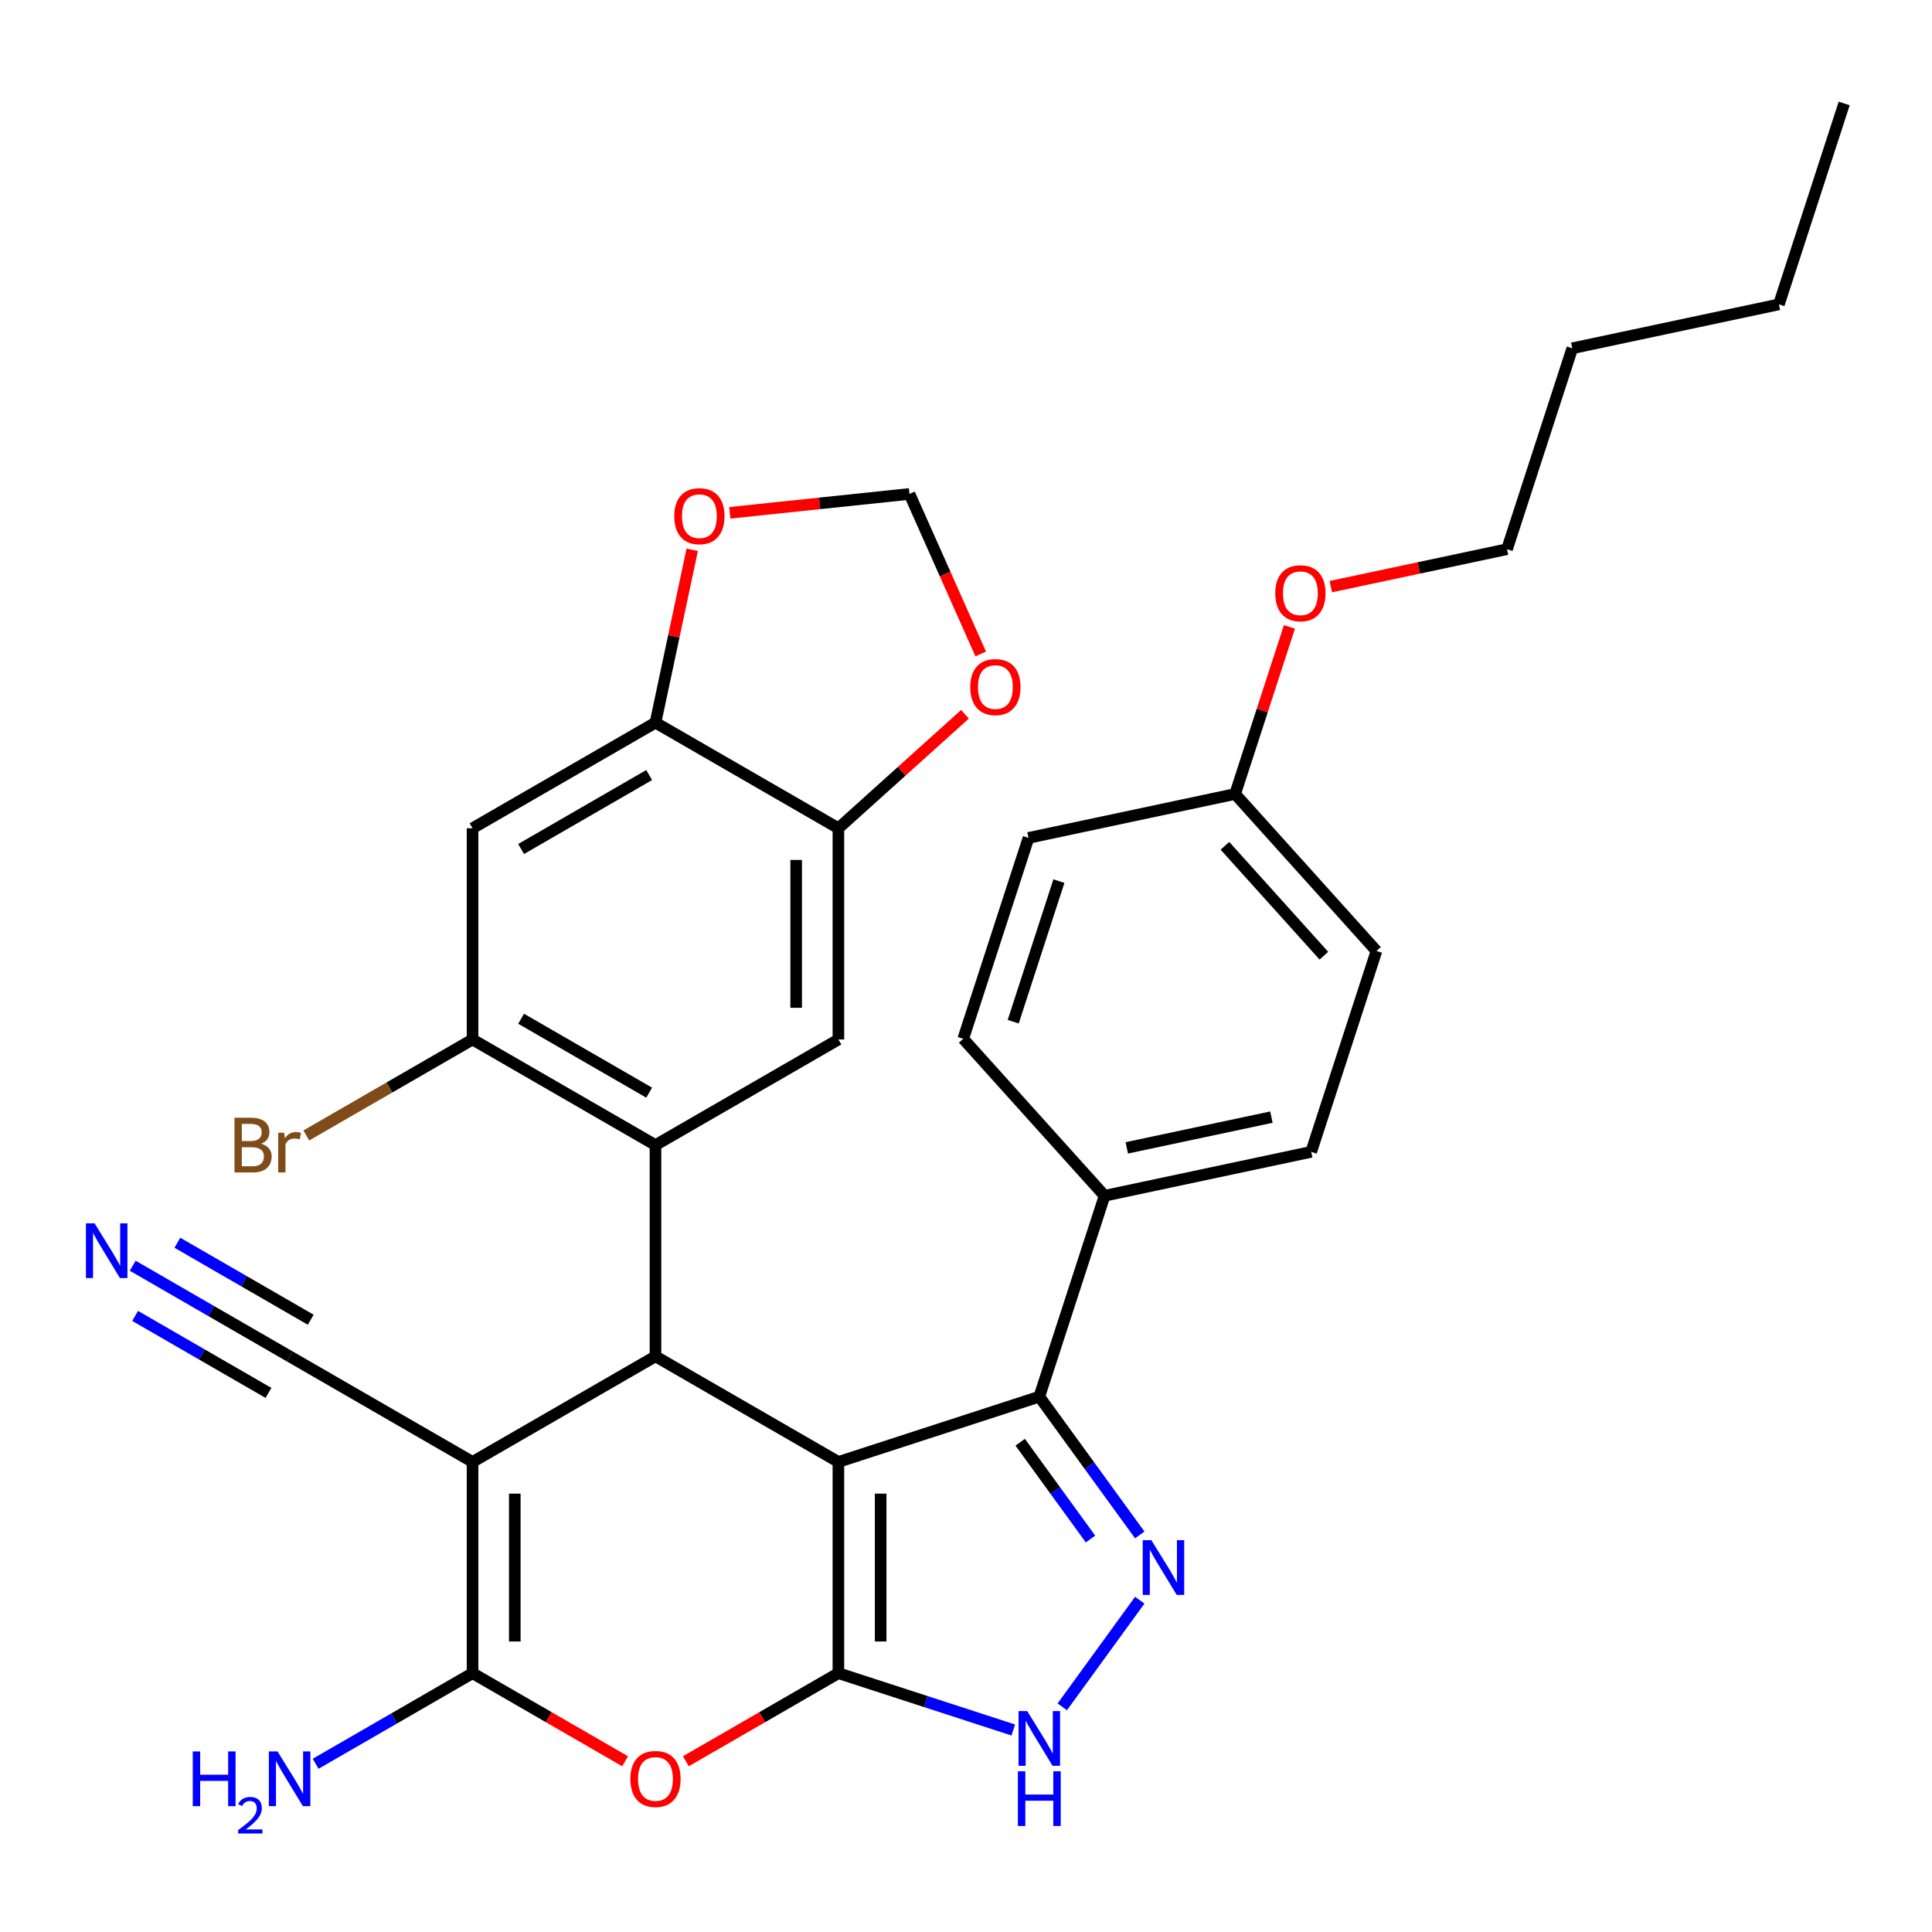 <?xml version='1.0' encoding='iso-8859-1'?>
<svg version='1.1' baseProfile='full'
              xmlns='http://www.w3.org/2000/svg'
                      xmlns:rdkit='http://www.rdkit.org/xml'
                      xmlns:xlink='http://www.w3.org/1999/xlink'
                  xml:space='preserve'
width='1000px' height='1000px' viewBox='0 0 1000 1000'>
<!-- END OF HEADER -->
<rect style='opacity:1.0;fill:#FFFFFF;stroke:none' width='1000' height='1000' x='0' y='0'> </rect>
<path class='bond-0' d='M 433.959,756.7 L 433.959,866.034' style='fill:none;fill-rule:evenodd;stroke:#000000;stroke-width:6px;stroke-linecap:butt;stroke-linejoin:miter;stroke-opacity:1' />
<path class='bond-0' d='M 455.826,773.1 L 455.826,849.634' style='fill:none;fill-rule:evenodd;stroke:#000000;stroke-width:6px;stroke-linecap:butt;stroke-linejoin:miter;stroke-opacity:1' />
<path class='bond-2' d='M 433.959,756.7 L 339.274,702.033' style='fill:none;fill-rule:evenodd;stroke:#000000;stroke-width:6px;stroke-linecap:butt;stroke-linejoin:miter;stroke-opacity:1' />
<path class='bond-5' d='M 433.959,756.7 L 537.942,722.914' style='fill:none;fill-rule:evenodd;stroke:#000000;stroke-width:6px;stroke-linecap:butt;stroke-linejoin:miter;stroke-opacity:1' />
<path class='bond-4' d='M 433.959,866.034 L 394.483,888.825' style='fill:none;fill-rule:evenodd;stroke:#000000;stroke-width:6px;stroke-linecap:butt;stroke-linejoin:miter;stroke-opacity:1' />
<path class='bond-4' d='M 394.483,888.825 L 355.007,911.617' style='fill:none;fill-rule:evenodd;stroke:#FF0000;stroke-width:6px;stroke-linecap:butt;stroke-linejoin:miter;stroke-opacity:1' />
<path class='bond-8' d='M 433.959,866.034 L 479.214,880.738' style='fill:none;fill-rule:evenodd;stroke:#000000;stroke-width:6px;stroke-linecap:butt;stroke-linejoin:miter;stroke-opacity:1' />
<path class='bond-8' d='M 479.214,880.738 L 524.468,895.442' style='fill:none;fill-rule:evenodd;stroke:#0000FF;stroke-width:6px;stroke-linecap:butt;stroke-linejoin:miter;stroke-opacity:1' />
<path class='bond-1' d='M 244.588,756.7 L 339.274,702.033' style='fill:none;fill-rule:evenodd;stroke:#000000;stroke-width:6px;stroke-linecap:butt;stroke-linejoin:miter;stroke-opacity:1' />
<path class='bond-3' d='M 244.588,756.7 L 244.588,866.034' style='fill:none;fill-rule:evenodd;stroke:#000000;stroke-width:6px;stroke-linecap:butt;stroke-linejoin:miter;stroke-opacity:1' />
<path class='bond-3' d='M 266.455,773.1 L 266.455,849.634' style='fill:none;fill-rule:evenodd;stroke:#000000;stroke-width:6px;stroke-linecap:butt;stroke-linejoin:miter;stroke-opacity:1' />
<path class='bond-11' d='M 244.588,756.7 L 149.903,702.033' style='fill:none;fill-rule:evenodd;stroke:#000000;stroke-width:6px;stroke-linecap:butt;stroke-linejoin:miter;stroke-opacity:1' />
<path class='bond-7' d='M 339.274,702.033 L 339.274,592.7' style='fill:none;fill-rule:evenodd;stroke:#000000;stroke-width:6px;stroke-linecap:butt;stroke-linejoin:miter;stroke-opacity:1' />
<path class='bond-20' d='M 244.588,866.034 L 203.982,889.478' style='fill:none;fill-rule:evenodd;stroke:#000000;stroke-width:6px;stroke-linecap:butt;stroke-linejoin:miter;stroke-opacity:1' />
<path class='bond-20' d='M 203.982,889.478 L 163.376,912.922' style='fill:none;fill-rule:evenodd;stroke:#0000FF;stroke-width:6px;stroke-linecap:butt;stroke-linejoin:miter;stroke-opacity:1' />
<path class='bond-33' d='M 244.588,866.034 L 284.064,888.825' style='fill:none;fill-rule:evenodd;stroke:#000000;stroke-width:6px;stroke-linecap:butt;stroke-linejoin:miter;stroke-opacity:1' />
<path class='bond-33' d='M 284.064,888.825 L 323.54,911.617' style='fill:none;fill-rule:evenodd;stroke:#FF0000;stroke-width:6px;stroke-linecap:butt;stroke-linejoin:miter;stroke-opacity:1' />
<path class='bond-6' d='M 537.942,722.914 L 563.937,758.694' style='fill:none;fill-rule:evenodd;stroke:#000000;stroke-width:6px;stroke-linecap:butt;stroke-linejoin:miter;stroke-opacity:1' />
<path class='bond-6' d='M 563.937,758.694 L 589.932,794.474' style='fill:none;fill-rule:evenodd;stroke:#0000FF;stroke-width:6px;stroke-linecap:butt;stroke-linejoin:miter;stroke-opacity:1' />
<path class='bond-6' d='M 528.05,746.501 L 546.246,771.547' style='fill:none;fill-rule:evenodd;stroke:#000000;stroke-width:6px;stroke-linecap:butt;stroke-linejoin:miter;stroke-opacity:1' />
<path class='bond-6' d='M 546.246,771.547 L 564.443,796.593' style='fill:none;fill-rule:evenodd;stroke:#0000FF;stroke-width:6px;stroke-linecap:butt;stroke-linejoin:miter;stroke-opacity:1' />
<path class='bond-16' d='M 537.942,722.914 L 571.727,618.932' style='fill:none;fill-rule:evenodd;stroke:#000000;stroke-width:6px;stroke-linecap:butt;stroke-linejoin:miter;stroke-opacity:1' />
<path class='bond-32' d='M 589.932,828.26 L 549.836,883.448' style='fill:none;fill-rule:evenodd;stroke:#0000FF;stroke-width:6px;stroke-linecap:butt;stroke-linejoin:miter;stroke-opacity:1' />
<path class='bond-9' d='M 339.274,592.7 L 244.588,538.033' style='fill:none;fill-rule:evenodd;stroke:#000000;stroke-width:6px;stroke-linecap:butt;stroke-linejoin:miter;stroke-opacity:1' />
<path class='bond-9' d='M 336.004,565.563 L 269.724,527.296' style='fill:none;fill-rule:evenodd;stroke:#000000;stroke-width:6px;stroke-linecap:butt;stroke-linejoin:miter;stroke-opacity:1' />
<path class='bond-10' d='M 339.274,592.7 L 433.959,538.033' style='fill:none;fill-rule:evenodd;stroke:#000000;stroke-width:6px;stroke-linecap:butt;stroke-linejoin:miter;stroke-opacity:1' />
<path class='bond-12' d='M 244.588,538.033 L 244.588,428.7' style='fill:none;fill-rule:evenodd;stroke:#000000;stroke-width:6px;stroke-linecap:butt;stroke-linejoin:miter;stroke-opacity:1' />
<path class='bond-23' d='M 244.588,538.033 L 201.562,562.874' style='fill:none;fill-rule:evenodd;stroke:#000000;stroke-width:6px;stroke-linecap:butt;stroke-linejoin:miter;stroke-opacity:1' />
<path class='bond-23' d='M 201.562,562.874 L 158.536,587.716' style='fill:none;fill-rule:evenodd;stroke:#7F4C19;stroke-width:6px;stroke-linecap:butt;stroke-linejoin:miter;stroke-opacity:1' />
<path class='bond-13' d='M 433.959,538.033 L 433.959,428.7' style='fill:none;fill-rule:evenodd;stroke:#000000;stroke-width:6px;stroke-linecap:butt;stroke-linejoin:miter;stroke-opacity:1' />
<path class='bond-13' d='M 412.093,521.633 L 412.093,445.1' style='fill:none;fill-rule:evenodd;stroke:#000000;stroke-width:6px;stroke-linecap:butt;stroke-linejoin:miter;stroke-opacity:1' />
<path class='bond-15' d='M 149.903,702.033 L 109.297,678.59' style='fill:none;fill-rule:evenodd;stroke:#000000;stroke-width:6px;stroke-linecap:butt;stroke-linejoin:miter;stroke-opacity:1' />
<path class='bond-15' d='M 109.297,678.59 L 68.69,655.146' style='fill:none;fill-rule:evenodd;stroke:#0000FF;stroke-width:6px;stroke-linecap:butt;stroke-linejoin:miter;stroke-opacity:1' />
<path class='bond-15' d='M 160.836,683.096 L 126.321,663.169' style='fill:none;fill-rule:evenodd;stroke:#000000;stroke-width:6px;stroke-linecap:butt;stroke-linejoin:miter;stroke-opacity:1' />
<path class='bond-15' d='M 126.321,663.169 L 91.806,643.242' style='fill:none;fill-rule:evenodd;stroke:#0000FF;stroke-width:6px;stroke-linecap:butt;stroke-linejoin:miter;stroke-opacity:1' />
<path class='bond-15' d='M 138.969,720.971 L 104.454,701.043' style='fill:none;fill-rule:evenodd;stroke:#000000;stroke-width:6px;stroke-linecap:butt;stroke-linejoin:miter;stroke-opacity:1' />
<path class='bond-15' d='M 104.454,701.043 L 69.939,681.116' style='fill:none;fill-rule:evenodd;stroke:#0000FF;stroke-width:6px;stroke-linecap:butt;stroke-linejoin:miter;stroke-opacity:1' />
<path class='bond-35' d='M 244.588,428.7 L 339.274,374.033' style='fill:none;fill-rule:evenodd;stroke:#000000;stroke-width:6px;stroke-linecap:butt;stroke-linejoin:miter;stroke-opacity:1' />
<path class='bond-35' d='M 269.724,439.437 L 336.004,401.17' style='fill:none;fill-rule:evenodd;stroke:#000000;stroke-width:6px;stroke-linecap:butt;stroke-linejoin:miter;stroke-opacity:1' />
<path class='bond-14' d='M 433.959,428.7 L 339.274,374.033' style='fill:none;fill-rule:evenodd;stroke:#000000;stroke-width:6px;stroke-linecap:butt;stroke-linejoin:miter;stroke-opacity:1' />
<path class='bond-17' d='M 433.959,428.7 L 466.718,399.204' style='fill:none;fill-rule:evenodd;stroke:#000000;stroke-width:6px;stroke-linecap:butt;stroke-linejoin:miter;stroke-opacity:1' />
<path class='bond-17' d='M 466.718,399.204 L 499.477,369.708' style='fill:none;fill-rule:evenodd;stroke:#FF0000;stroke-width:6px;stroke-linecap:butt;stroke-linejoin:miter;stroke-opacity:1' />
<path class='bond-18' d='M 339.274,374.033 L 348.78,329.308' style='fill:none;fill-rule:evenodd;stroke:#000000;stroke-width:6px;stroke-linecap:butt;stroke-linejoin:miter;stroke-opacity:1' />
<path class='bond-18' d='M 348.78,329.308 L 358.287,284.582' style='fill:none;fill-rule:evenodd;stroke:#FF0000;stroke-width:6px;stroke-linecap:butt;stroke-linejoin:miter;stroke-opacity:1' />
<path class='bond-21' d='M 571.727,618.932 L 678.672,596.2' style='fill:none;fill-rule:evenodd;stroke:#000000;stroke-width:6px;stroke-linecap:butt;stroke-linejoin:miter;stroke-opacity:1' />
<path class='bond-21' d='M 583.223,594.133 L 658.084,578.221' style='fill:none;fill-rule:evenodd;stroke:#000000;stroke-width:6px;stroke-linecap:butt;stroke-linejoin:miter;stroke-opacity:1' />
<path class='bond-22' d='M 571.727,618.932 L 498.569,537.681' style='fill:none;fill-rule:evenodd;stroke:#000000;stroke-width:6px;stroke-linecap:butt;stroke-linejoin:miter;stroke-opacity:1' />
<path class='bond-19' d='M 507.617,338.488 L 489.179,297.074' style='fill:none;fill-rule:evenodd;stroke:#FF0000;stroke-width:6px;stroke-linecap:butt;stroke-linejoin:miter;stroke-opacity:1' />
<path class='bond-19' d='M 489.179,297.074 L 470.74,255.66' style='fill:none;fill-rule:evenodd;stroke:#000000;stroke-width:6px;stroke-linecap:butt;stroke-linejoin:miter;stroke-opacity:1' />
<path class='bond-36' d='M 377.739,265.435 L 424.239,260.548' style='fill:none;fill-rule:evenodd;stroke:#FF0000;stroke-width:6px;stroke-linecap:butt;stroke-linejoin:miter;stroke-opacity:1' />
<path class='bond-36' d='M 424.239,260.548 L 470.74,255.66' style='fill:none;fill-rule:evenodd;stroke:#000000;stroke-width:6px;stroke-linecap:butt;stroke-linejoin:miter;stroke-opacity:1' />
<path class='bond-25' d='M 678.672,596.2 L 712.458,492.218' style='fill:none;fill-rule:evenodd;stroke:#000000;stroke-width:6px;stroke-linecap:butt;stroke-linejoin:miter;stroke-opacity:1' />
<path class='bond-26' d='M 498.569,537.681 L 532.355,433.699' style='fill:none;fill-rule:evenodd;stroke:#000000;stroke-width:6px;stroke-linecap:butt;stroke-linejoin:miter;stroke-opacity:1' />
<path class='bond-26' d='M 524.433,528.841 L 548.084,456.054' style='fill:none;fill-rule:evenodd;stroke:#000000;stroke-width:6px;stroke-linecap:butt;stroke-linejoin:miter;stroke-opacity:1' />
<path class='bond-24' d='M 639.299,410.967 L 532.355,433.699' style='fill:none;fill-rule:evenodd;stroke:#000000;stroke-width:6px;stroke-linecap:butt;stroke-linejoin:miter;stroke-opacity:1' />
<path class='bond-27' d='M 639.299,410.967 L 653.35,367.723' style='fill:none;fill-rule:evenodd;stroke:#000000;stroke-width:6px;stroke-linecap:butt;stroke-linejoin:miter;stroke-opacity:1' />
<path class='bond-27' d='M 653.35,367.723 L 667.401,324.478' style='fill:none;fill-rule:evenodd;stroke:#FF0000;stroke-width:6px;stroke-linecap:butt;stroke-linejoin:miter;stroke-opacity:1' />
<path class='bond-34' d='M 639.299,410.967 L 712.458,492.218' style='fill:none;fill-rule:evenodd;stroke:#000000;stroke-width:6px;stroke-linecap:butt;stroke-linejoin:miter;stroke-opacity:1' />
<path class='bond-34' d='M 634.023,437.787 L 685.234,494.662' style='fill:none;fill-rule:evenodd;stroke:#000000;stroke-width:6px;stroke-linecap:butt;stroke-linejoin:miter;stroke-opacity:1' />
<path class='bond-28' d='M 688.818,303.641 L 734.424,293.947' style='fill:none;fill-rule:evenodd;stroke:#FF0000;stroke-width:6px;stroke-linecap:butt;stroke-linejoin:miter;stroke-opacity:1' />
<path class='bond-28' d='M 734.424,293.947 L 780.029,284.253' style='fill:none;fill-rule:evenodd;stroke:#000000;stroke-width:6px;stroke-linecap:butt;stroke-linejoin:miter;stroke-opacity:1' />
<path class='bond-29' d='M 780.029,284.253 L 813.815,180.271' style='fill:none;fill-rule:evenodd;stroke:#000000;stroke-width:6px;stroke-linecap:butt;stroke-linejoin:miter;stroke-opacity:1' />
<path class='bond-30' d='M 813.815,180.271 L 920.76,157.539' style='fill:none;fill-rule:evenodd;stroke:#000000;stroke-width:6px;stroke-linecap:butt;stroke-linejoin:miter;stroke-opacity:1' />
<path class='bond-31' d='M 920.76,157.539 L 954.545,53.557' style='fill:none;fill-rule:evenodd;stroke:#000000;stroke-width:6px;stroke-linecap:butt;stroke-linejoin:miter;stroke-opacity:1' />
<path  class='atom-5' d='M 326.274 920.78
Q 326.274 913.98, 329.634 910.18
Q 332.994 906.38, 339.274 906.38
Q 345.554 906.38, 348.914 910.18
Q 352.274 913.98, 352.274 920.78
Q 352.274 927.66, 348.874 931.58
Q 345.474 935.46, 339.274 935.46
Q 333.034 935.46, 329.634 931.58
Q 326.274 927.7, 326.274 920.78
M 339.274 932.26
Q 343.594 932.26, 345.914 929.38
Q 348.274 926.46, 348.274 920.78
Q 348.274 915.22, 345.914 912.42
Q 343.594 909.58, 339.274 909.58
Q 334.954 909.58, 332.594 912.38
Q 330.274 915.18, 330.274 920.78
Q 330.274 926.5, 332.594 929.38
Q 334.954 932.26, 339.274 932.26
' fill='#FF0000'/>
<path  class='atom-7' d='M 595.946 797.207
L 605.226 812.207
Q 606.146 813.687, 607.626 816.367
Q 609.106 819.047, 609.186 819.207
L 609.186 797.207
L 612.946 797.207
L 612.946 825.527
L 609.066 825.527
L 599.106 809.127
Q 597.946 807.207, 596.706 805.007
Q 595.506 802.807, 595.146 802.127
L 595.146 825.527
L 591.466 825.527
L 591.466 797.207
L 595.946 797.207
' fill='#0000FF'/>
<path  class='atom-9' d='M 531.682 885.66
L 540.962 900.66
Q 541.882 902.14, 543.362 904.82
Q 544.842 907.5, 544.922 907.66
L 544.922 885.66
L 548.682 885.66
L 548.682 913.98
L 544.802 913.98
L 534.842 897.58
Q 533.682 895.66, 532.442 893.46
Q 531.242 891.26, 530.882 890.58
L 530.882 913.98
L 527.202 913.98
L 527.202 885.66
L 531.682 885.66
' fill='#0000FF'/>
<path  class='atom-9' d='M 526.862 916.812
L 530.702 916.812
L 530.702 928.852
L 545.182 928.852
L 545.182 916.812
L 549.022 916.812
L 549.022 945.132
L 545.182 945.132
L 545.182 932.052
L 530.702 932.052
L 530.702 945.132
L 526.862 945.132
L 526.862 916.812
' fill='#0000FF'/>
<path  class='atom-16' d='M 48.957 633.207
L 58.237 648.207
Q 59.157 649.687, 60.637 652.367
Q 62.117 655.047, 62.197 655.207
L 62.197 633.207
L 65.957 633.207
L 65.957 661.527
L 62.077 661.527
L 52.117 645.127
Q 50.957 643.207, 49.717 641.007
Q 48.517 638.807, 48.157 638.127
L 48.157 661.527
L 44.477 661.527
L 44.477 633.207
L 48.957 633.207
' fill='#0000FF'/>
<path  class='atom-18' d='M 502.21 355.621
Q 502.21 348.821, 505.57 345.021
Q 508.93 341.221, 515.21 341.221
Q 521.49 341.221, 524.85 345.021
Q 528.21 348.821, 528.21 355.621
Q 528.21 362.501, 524.81 366.421
Q 521.41 370.301, 515.21 370.301
Q 508.97 370.301, 505.57 366.421
Q 502.21 362.541, 502.21 355.621
M 515.21 367.101
Q 519.53 367.101, 521.85 364.221
Q 524.21 361.301, 524.21 355.621
Q 524.21 350.061, 521.85 347.261
Q 519.53 344.421, 515.21 344.421
Q 510.89 344.421, 508.53 347.221
Q 506.21 350.021, 506.21 355.621
Q 506.21 361.341, 508.53 364.221
Q 510.89 367.101, 515.21 367.101
' fill='#FF0000'/>
<path  class='atom-19' d='M 349.005 267.169
Q 349.005 260.369, 352.365 256.569
Q 355.725 252.769, 362.005 252.769
Q 368.285 252.769, 371.645 256.569
Q 375.005 260.369, 375.005 267.169
Q 375.005 274.049, 371.605 277.969
Q 368.205 281.849, 362.005 281.849
Q 355.765 281.849, 352.365 277.969
Q 349.005 274.089, 349.005 267.169
M 362.005 278.649
Q 366.325 278.649, 368.645 275.769
Q 371.005 272.849, 371.005 267.169
Q 371.005 261.609, 368.645 258.809
Q 366.325 255.969, 362.005 255.969
Q 357.685 255.969, 355.325 258.769
Q 353.005 261.569, 353.005 267.169
Q 353.005 272.889, 355.325 275.769
Q 357.685 278.649, 362.005 278.649
' fill='#FF0000'/>
<path  class='atom-21' d='M 99.77 906.54
L 103.61 906.54
L 103.61 918.58
L 118.09 918.58
L 118.09 906.54
L 121.93 906.54
L 121.93 934.86
L 118.09 934.86
L 118.09 921.78
L 103.61 921.78
L 103.61 934.86
L 99.77 934.86
L 99.77 906.54
' fill='#0000FF'/>
<path  class='atom-21' d='M 123.303 933.867
Q 123.989 932.098, 125.626 931.121
Q 127.263 930.118, 129.533 930.118
Q 132.358 930.118, 133.942 931.649
Q 135.526 933.18, 135.526 935.9
Q 135.526 938.672, 133.467 941.259
Q 131.434 943.846, 127.21 946.908
L 135.843 946.908
L 135.843 949.02
L 123.25 949.02
L 123.25 947.252
Q 126.735 944.77, 128.794 942.922
Q 130.879 941.074, 131.883 939.411
Q 132.886 937.748, 132.886 936.032
Q 132.886 934.236, 131.988 933.233
Q 131.091 932.23, 129.533 932.23
Q 128.028 932.23, 127.025 932.837
Q 126.022 933.444, 125.309 934.791
L 123.303 933.867
' fill='#0000FF'/>
<path  class='atom-21' d='M 143.643 906.54
L 152.923 921.54
Q 153.843 923.02, 155.323 925.7
Q 156.803 928.38, 156.883 928.54
L 156.883 906.54
L 160.643 906.54
L 160.643 934.86
L 156.763 934.86
L 146.803 918.46
Q 145.643 916.54, 144.403 914.34
Q 143.203 912.14, 142.843 911.46
L 142.843 934.86
L 139.163 934.86
L 139.163 906.54
L 143.643 906.54
' fill='#0000FF'/>
<path  class='atom-24' d='M 135.123 591.98
Q 137.843 592.74, 139.203 594.42
Q 140.603 596.06, 140.603 598.5
Q 140.603 602.42, 138.083 604.66
Q 135.603 606.86, 130.883 606.86
L 121.363 606.86
L 121.363 578.54
L 129.723 578.54
Q 134.563 578.54, 137.003 580.5
Q 139.443 582.46, 139.443 586.06
Q 139.443 590.34, 135.123 591.98
M 125.163 581.74
L 125.163 590.62
L 129.723 590.62
Q 132.523 590.62, 133.963 589.5
Q 135.443 588.34, 135.443 586.06
Q 135.443 581.74, 129.723 581.74
L 125.163 581.74
M 130.883 603.66
Q 133.643 603.66, 135.123 602.34
Q 136.603 601.02, 136.603 598.5
Q 136.603 596.18, 134.963 595.02
Q 133.363 593.82, 130.283 593.82
L 125.163 593.82
L 125.163 603.66
L 130.883 603.66
' fill='#7F4C19'/>
<path  class='atom-24' d='M 147.043 586.3
L 147.483 589.14
Q 149.643 585.94, 153.163 585.94
Q 154.283 585.94, 155.803 586.34
L 155.203 589.7
Q 153.483 589.3, 152.523 589.3
Q 150.843 589.3, 149.723 589.98
Q 148.643 590.62, 147.763 592.18
L 147.763 606.86
L 144.003 606.86
L 144.003 586.3
L 147.043 586.3
' fill='#7F4C19'/>
<path  class='atom-28' d='M 660.085 307.065
Q 660.085 300.265, 663.445 296.465
Q 666.805 292.665, 673.085 292.665
Q 679.365 292.665, 682.725 296.465
Q 686.085 300.265, 686.085 307.065
Q 686.085 313.945, 682.685 317.865
Q 679.285 321.745, 673.085 321.745
Q 666.845 321.745, 663.445 317.865
Q 660.085 313.985, 660.085 307.065
M 673.085 318.545
Q 677.405 318.545, 679.725 315.665
Q 682.085 312.745, 682.085 307.065
Q 682.085 301.505, 679.725 298.705
Q 677.405 295.865, 673.085 295.865
Q 668.765 295.865, 666.405 298.665
Q 664.085 301.465, 664.085 307.065
Q 664.085 312.785, 666.405 315.665
Q 668.765 318.545, 673.085 318.545
' fill='#FF0000'/>
</svg>
